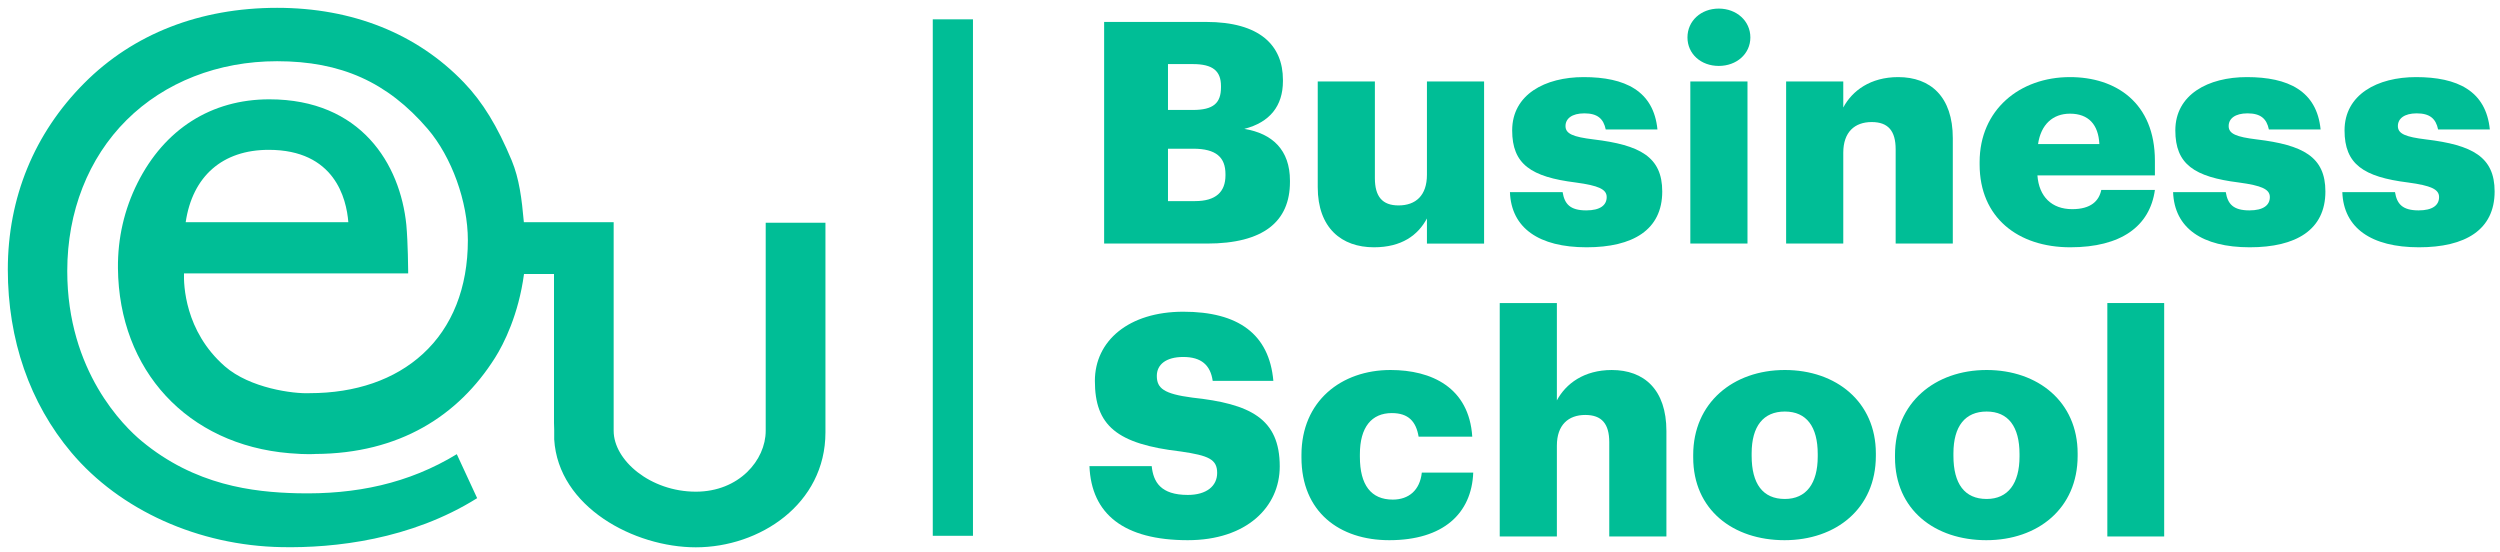 <svg width="213" height="47" viewBox="0 0 213 47" fill="none" xmlns="http://www.w3.org/2000/svg">
<path d="M70.093 18.976H65.466H65.238V19.204V36.706C65.238 39.202 62.964 41.891 59.286 41.891C55.42 41.891 52.284 39.224 52.284 36.706V19.163V18.934H52.057H47.218H44.633C44.452 16.919 44.242 15.235 43.601 13.68C42.377 10.746 41.124 8.698 39.533 7.038C35.537 2.867 30.029 0.667 23.608 0.667C17.04 0.667 11.356 2.883 7.176 7.086C2.917 11.362 0.666 16.852 0.666 22.959C0.666 28.955 2.537 34.346 6.078 38.552C10.225 43.475 16.922 46.49 24 46.616C28.485 46.703 34.998 45.986 40.653 42.443L38.918 38.696C34.813 41.2 30.306 42.144 25.341 42.026C21.549 41.934 16.617 41.355 12.065 37.576C10.577 36.34 5.73 31.651 5.73 23.088C5.73 18.04 7.521 13.471 10.785 10.228C14.037 6.998 18.59 5.216 23.608 5.216C29.054 5.216 33.017 6.996 36.438 10.98C38.485 13.371 39.862 17.183 39.862 20.471C39.862 24.515 38.53 27.868 36.018 30.162C33.632 32.347 30.3 33.498 26.376 33.498C25.008 33.564 21.297 33.079 19.157 31.211C15.721 28.21 15.646 24.21 15.677 23.292H34.561H34.776V23.071C34.776 23.046 34.758 20.68 34.621 19.166C34.101 13.99 30.762 8.462 22.946 8.462C18.01 8.462 14.02 10.994 11.714 15.591C10.585 17.848 10.025 20.29 10.049 22.844C10.129 31.562 15.976 37.89 24.657 38.614C26.188 38.744 26.848 38.678 26.866 38.678C34.037 38.644 39.061 35.422 42.177 30.482C42.922 29.304 44.181 26.812 44.646 23.342H47.201V36.046C47.201 36.238 47.208 36.426 47.218 36.616V37.436C47.568 43.207 54.04 46.631 59.286 46.631C64.709 46.631 70.328 42.967 70.328 36.836V19.204V18.976H70.093ZM22.894 12.766C28.509 12.766 29.52 16.908 29.678 18.934H15.82C16.398 15.011 18.964 12.766 22.894 12.766Z" fill="#00BE96"/>
<path d="M82.897 45.65L79.472 45.652V1.646H82.897V45.65Z" fill="#00BE96"/>
<path d="M94.072 1.868H102.751C107.348 1.868 109.306 3.874 109.306 6.806V6.913C109.306 9.025 108.191 10.425 106.015 10.98C108.408 11.374 109.904 12.776 109.904 15.39V15.497C109.904 18.877 107.647 20.752 102.832 20.752H94.072V1.868ZM101.635 9.368C103.376 9.368 104.028 8.788 104.028 7.441V7.334C104.028 6.041 103.322 5.46 101.635 5.46H99.512V9.368H101.635ZM101.826 17.134C103.594 17.134 104.41 16.342 104.41 14.941V14.836C104.41 13.41 103.62 12.67 101.663 12.67H99.512V17.134H101.826Z" fill="#00BE96"/>
<path d="M112.271 15.945V6.938H117.14V15.178C117.14 16.737 117.766 17.502 119.154 17.502C120.623 17.502 121.575 16.657 121.575 14.889V6.938H126.444V20.753H121.575V18.613C120.812 20.038 119.426 21.069 117.059 21.069C114.311 21.069 112.271 19.432 112.271 15.945Z" fill="#00BE96"/>
<path d="M128.647 16.368H133.135C133.299 17.372 133.761 17.925 135.149 17.925C136.346 17.925 136.89 17.477 136.89 16.79C136.89 16.13 136.21 15.813 134.251 15.549C130.443 15.073 128.837 13.992 128.837 11.112C128.837 8.049 131.641 6.569 134.931 6.569C138.441 6.569 140.889 7.732 141.215 11.033H136.809C136.618 10.108 136.101 9.658 134.986 9.658C133.925 9.658 133.381 10.108 133.381 10.741C133.381 11.402 134.034 11.666 135.774 11.878C139.719 12.353 141.623 13.356 141.623 16.314C141.623 19.589 139.121 21.069 135.175 21.069C131.122 21.069 128.757 19.432 128.647 16.368Z" fill="#00BE96"/>
<path d="M143.772 3.188C143.772 1.788 144.915 0.732 146.439 0.732C147.96 0.732 149.131 1.788 149.131 3.188C149.131 4.588 147.96 5.617 146.439 5.617C144.915 5.617 143.772 4.588 143.772 3.188ZM144.016 6.939H148.886V20.752H144.016V6.939Z" fill="#00BE96"/>
<path d="M152.178 6.939H157.047V9.157C157.809 7.731 159.359 6.569 161.726 6.569C164.474 6.569 166.379 8.233 166.379 11.772V20.752H161.51V12.723C161.51 11.164 160.883 10.399 159.469 10.399C158.027 10.399 157.047 11.244 157.047 13.013V20.752H152.178V6.939Z" fill="#00BE96"/>
<path d="M168.664 14.017V13.806C168.664 9.369 172.064 6.569 176.362 6.569C180.253 6.569 183.598 8.735 183.598 13.701V14.942H173.588C173.722 16.764 174.813 17.82 176.553 17.82C178.158 17.82 178.838 17.108 179.029 16.183H183.598C183.164 19.298 180.688 21.069 176.389 21.069C171.929 21.069 168.664 18.533 168.664 14.017ZM178.866 12.274C178.784 10.61 177.941 9.685 176.362 9.685C174.893 9.685 173.886 10.61 173.642 12.274H178.866Z" fill="#00BE96"/>
<path d="M185.148 16.368H189.636C189.8 17.372 190.262 17.925 191.65 17.925C192.847 17.925 193.391 17.477 193.391 16.79C193.391 16.13 192.711 15.813 190.752 15.549C186.944 15.073 185.338 13.992 185.338 11.112C185.338 8.049 188.142 6.569 191.432 6.569C194.942 6.569 197.39 7.732 197.716 11.033H193.31C193.119 10.108 192.602 9.658 191.487 9.658C190.426 9.658 189.882 10.108 189.882 10.741C189.882 11.402 190.535 11.666 192.275 11.878C196.22 12.353 198.124 13.356 198.124 16.314C198.124 19.589 195.622 21.069 191.676 21.069C187.623 21.069 185.258 19.432 185.148 16.368Z" fill="#00BE96"/>
<path d="M199.566 16.368H204.054C204.218 17.372 204.679 17.925 206.067 17.925C207.265 17.925 207.809 17.477 207.809 16.79C207.809 16.13 207.129 15.813 205.17 15.549C201.362 15.073 199.755 13.992 199.755 11.112C199.755 8.049 202.559 6.569 205.85 6.569C209.359 6.569 211.807 7.732 212.134 11.033H207.727C207.537 10.108 207.019 9.658 205.905 9.658C204.843 9.658 204.299 10.108 204.299 10.741C204.299 11.402 204.953 11.666 206.693 11.878C210.638 12.353 212.542 13.356 212.542 16.314C212.542 19.589 210.039 21.069 206.094 21.069C202.041 21.069 199.675 19.432 199.566 16.368Z" fill="#00BE96"/>
<path d="M92.821 39.712H98.126C98.261 41.06 98.888 42.168 101.199 42.168C102.805 42.168 103.702 41.402 103.702 40.294C103.702 39.13 102.969 38.814 100.629 38.47C95.133 37.836 93.284 36.252 93.284 32.449C93.284 29.041 96.166 26.558 100.818 26.558C105.498 26.558 108.137 28.461 108.49 32.449H103.322C103.13 31.101 102.342 30.414 100.818 30.414C99.322 30.414 98.561 31.076 98.561 32.026C98.561 33.082 99.159 33.558 101.581 33.876C106.503 34.404 109.034 35.645 109.034 39.738C109.034 43.198 106.205 46.024 101.199 46.024C95.76 46.024 92.984 43.805 92.821 39.712Z" fill="#00BE96"/>
<path d="M110.884 38.972V38.762C110.884 34.164 114.284 31.524 118.474 31.524C121.956 31.524 125.165 33.003 125.437 37.203H120.866C120.649 35.908 119.997 35.195 118.582 35.195C116.868 35.195 115.862 36.384 115.862 38.708V38.919C115.862 41.323 116.813 42.566 118.664 42.566C120.024 42.566 120.976 41.771 121.138 40.267H125.52C125.384 43.754 122.962 46.024 118.365 46.024C114.121 46.024 110.884 43.62 110.884 38.972Z" fill="#00BE96"/>
<path d="M127.777 25.82H132.646V34.113C133.407 32.688 134.958 31.525 137.326 31.525C140.073 31.525 141.978 33.189 141.978 36.727V45.708H137.109V37.678C137.109 36.121 136.482 35.354 135.067 35.354C133.626 35.354 132.646 36.2 132.646 37.969V45.708H127.777V25.82Z" fill="#00BE96"/>
<path d="M144.261 38.972V38.762C144.261 34.324 147.661 31.524 152.069 31.524C156.449 31.524 159.823 34.244 159.823 38.63V38.84C159.823 43.331 156.423 46.024 152.041 46.024C147.661 46.024 144.261 43.435 144.261 38.972ZM154.871 38.894V38.682C154.871 36.358 153.919 35.063 152.069 35.063C150.245 35.063 149.24 36.304 149.24 38.63V38.84C149.24 41.218 150.191 42.512 152.069 42.512C153.892 42.512 154.871 41.191 154.871 38.894Z" fill="#00BE96"/>
<path d="M161.454 38.972V38.762C161.454 34.324 164.854 31.524 169.262 31.524C173.642 31.524 177.015 34.244 177.015 38.63V38.84C177.015 43.331 173.614 46.024 169.234 46.024C164.854 46.024 161.454 43.435 161.454 38.972ZM172.063 38.894V38.682C172.063 36.358 171.111 35.063 169.262 35.063C167.438 35.063 166.432 36.304 166.432 38.63V38.84C166.432 41.218 167.383 42.512 169.262 42.512C171.084 42.512 172.063 41.191 172.063 38.894Z" fill="#00BE96"/>
<path d="M179.545 25.819H184.388V45.707H179.545V25.819Z" fill="#00BE96"/>
</svg>
